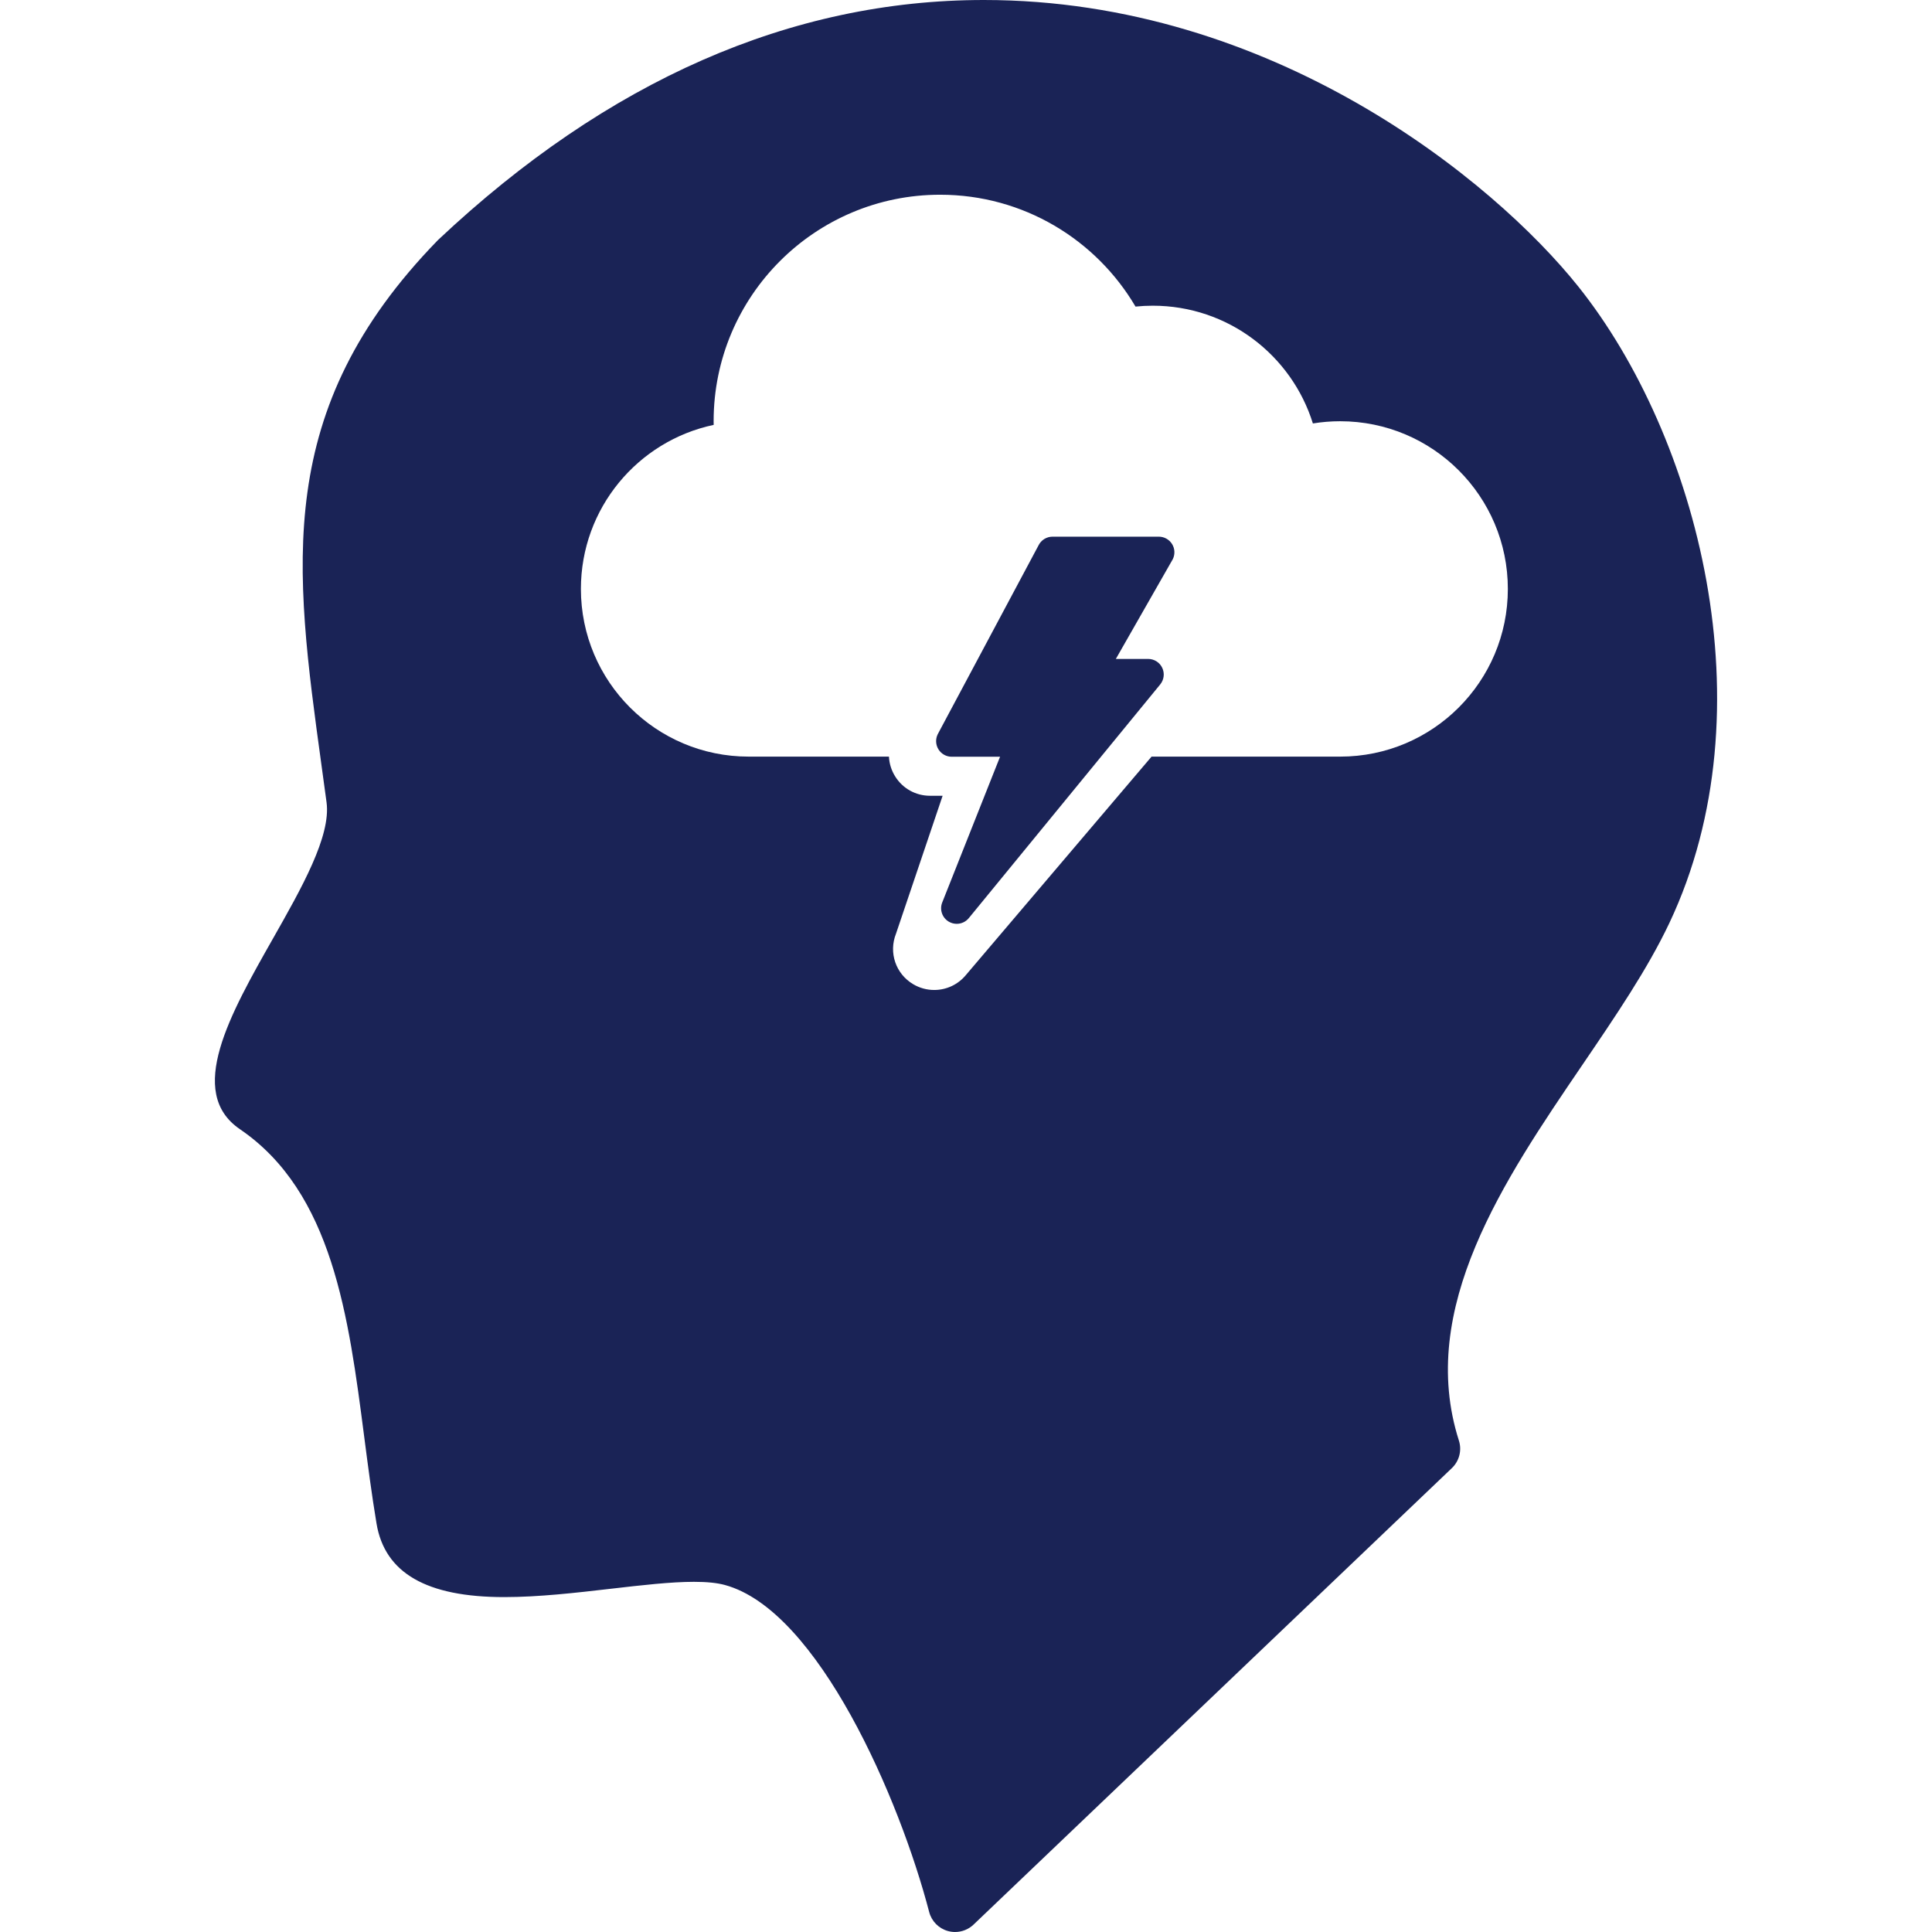 <?xml version="1.0" encoding="iso-8859-1"?>
<!-- Generator: Adobe Illustrator 16.0.0, SVG Export Plug-In . SVG Version: 6.00 Build 0)  -->
<!DOCTYPE svg PUBLIC "-//W3C//DTD SVG 1.1//EN" "http://www.w3.org/Graphics/SVG/1.1/DTD/svg11.dtd">
<svg version="1.1" id="Capa_1" xmlns="http://www.w3.org/2000/svg" xmlns:xlink="http://www.w3.org/1999/xlink" x="0px" y="0px"
	 width="433.323px" height="433.323px" viewBox="0 0 433.323 433.323" style="enable-background:new 0 0 433.323 433.323;"
	 xml:space="preserve">
<g>
	<g>
		<g>
			<path style="fill:#1A2356;" d="M257.515,147.788h-7.244l12.774-22.376c0.533-1.084,0.471-2.368-0.169-3.395c-0.64-1.026-1.763-1.65-2.972-1.65h-23.835
				c-1.334,0-2.553,0.758-3.142,1.955l-22.608,42.362c-0.533,1.084-0.47,2.368,0.169,3.395c0.64,1.026,1.763,1.65,2.972,1.65h10.838
				l-12.969,32.684c-0.637,1.604-0.01,3.432,1.478,4.307c0.555,0.327,1.167,0.484,1.773,0.484c1.021,0,2.024-0.445,2.71-1.282
				l42.932-52.416c0.855-1.046,1.033-2.493,0.455-3.716C260.099,148.567,258.867,147.788,257.515,147.788z"/>
			<path style="fill:#1A2356;" d="M353.977,64.246C334.905,40.385,285.367,0,220.669,0C177.41,0,136.247,18.086,98.325,53.752
				c-0.064,0.063-0.129,0.125-0.191,0.189c-36.98,38.043-32.148,73.184-26.027,117.699c0.377,2.738,0.758,5.514,1.137,8.332
				c1.014,7.566-5.607,19.236-12.012,30.521c-9.622,16.959-19.572,34.494-7.416,42.775c20.771,14.158,24.38,42.021,27.871,68.979
				c0.83,6.402,1.688,13.021,2.762,19.459c1.85,11.104,11.219,16.502,28.641,16.502c7.747,0,16.021-0.957,24.027-1.883
				c6.861-0.793,13.343-1.541,18.529-1.541c2.9,0,5.166,0.229,6.926,0.707c20.933,5.674,39.221,47.998,45.83,73.346
				c0.537,2.059,2.121,3.678,4.166,4.256c0.541,0.154,1.092,0.229,1.64,0.229c1.522,0,3.014-0.578,4.145-1.658l107.291-102.395
				c1.658-1.586,2.271-3.979,1.569-6.168c-9.473-29.641,10.214-58.565,27.588-84.102c7.58-11.141,14.74-21.66,19.64-32.025
				C397.029,159.166,380.757,97.756,353.977,64.246z M300.584,169.7H258.28l-41.619,48.962c-1.76,2.146-4.357,3.377-7.133,3.377
				c-1.646,0-3.266-0.443-4.684-1.279c-3.935-2.312-5.571-7.084-3.884-11.34l10.458-30.939h-2.823c-3.207,0-6.134-1.626-7.826-4.35
				c-0.852-1.366-1.316-2.889-1.389-4.432h-31.479c-20.771,0-37.612-16.839-37.612-37.611c0-18.086,12.767-33.188,29.78-36.792
				c-0.006-0.271-0.012-0.544-0.012-0.818c0-28.058,22.746-50.803,50.803-50.803c18.675,0,34.99,10.077,43.82,25.088
				c1.271-0.131,2.562-0.198,3.87-0.198c16.87,0,31.146,11.108,35.914,26.41c1.99-0.325,4.033-0.497,6.116-0.497
				c20.773,0,37.611,16.838,37.611,37.611C338.193,152.862,321.357,169.7,300.584,169.7z"/>
		</g>
	</g>
</g>
<g>
</g>
<g>
</g>
<g>
</g>
<g>
</g>
<g>
</g>
<g>
</g>
<g>
</g>
<g>
</g>
<g>
</g>
<g>
</g>
<g>
</g>
<g>
</g>
<g>
</g>
<g>
</g>
<g>
</g>
</svg>
